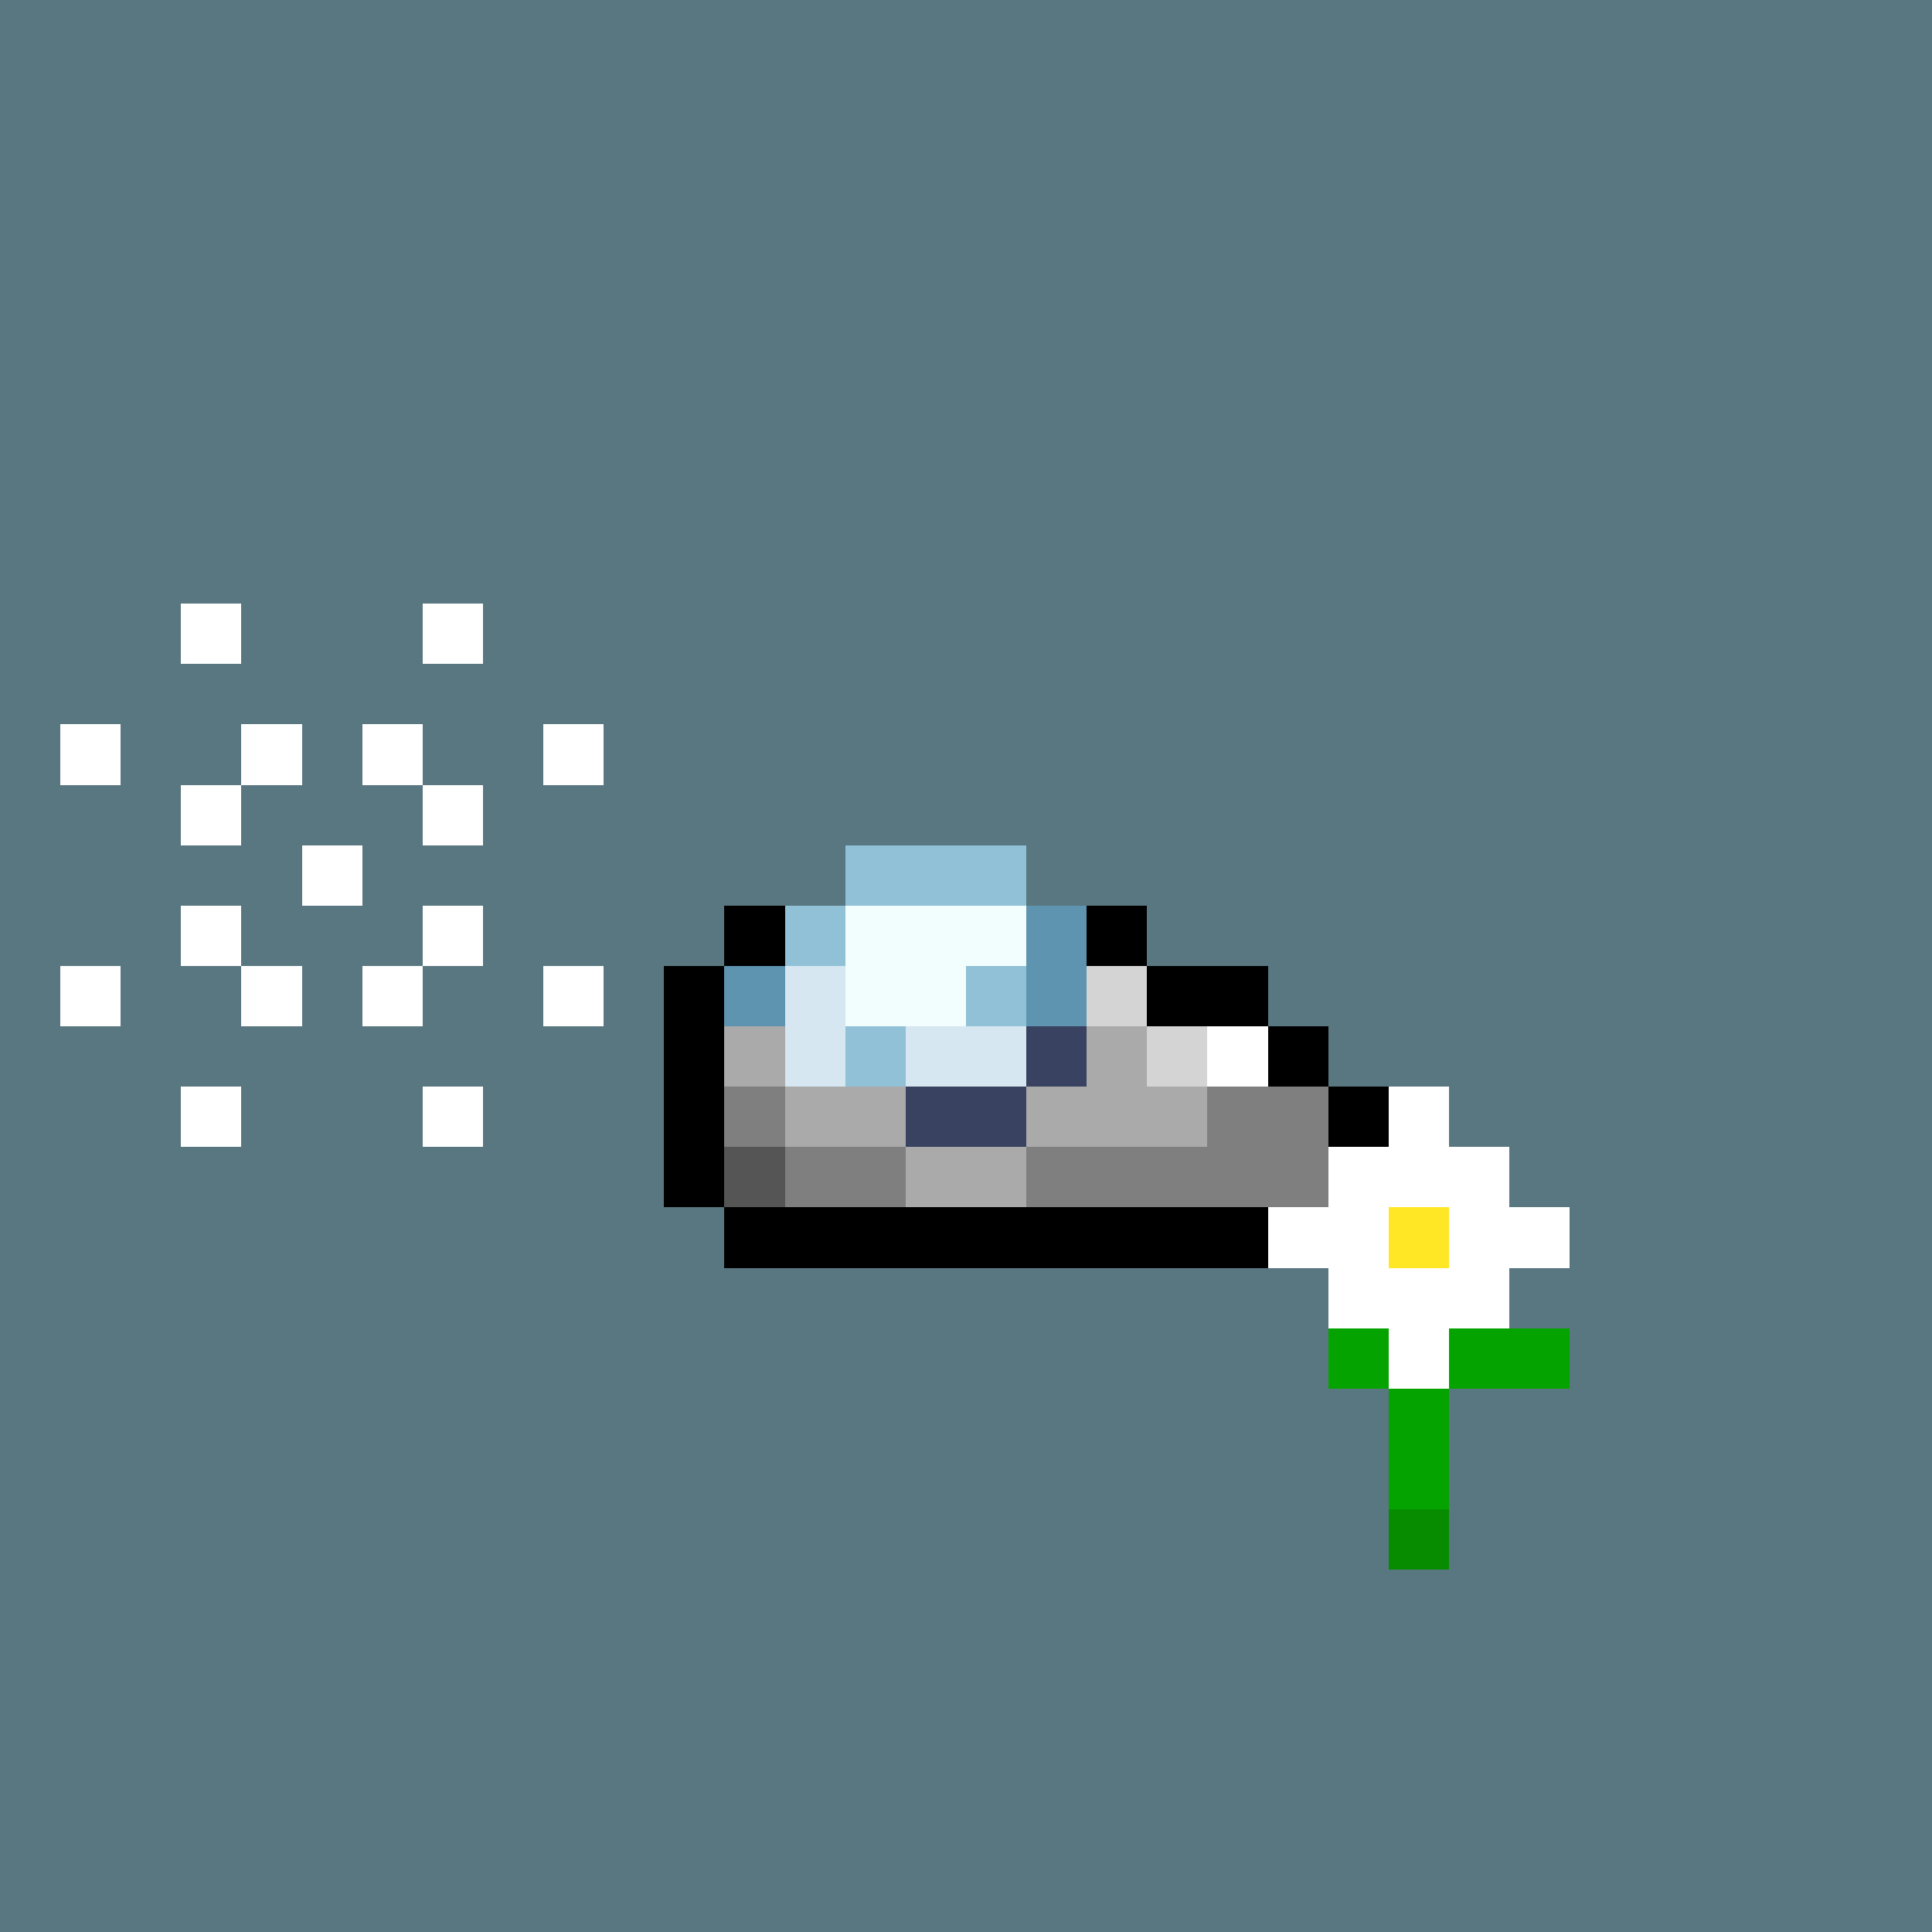 <svg xmlns="http://www.w3.org/2000/svg" viewBox="0 0 32 32" shape-rendering="crispEdges" width="512" height="512"><rect width="32" height="32" fill="#597780"/><rect x="12" y="15" width="7" height="1" fill="rgb(0,0,0)" /><rect x="11" y="16" width="1" height="1" fill="rgb(0,0,0)" /><rect x="12" y="16" width="1" height="1" fill="rgb(170,170,170)" /><rect x="13" y="16" width="4" height="1" fill="rgb(212,212,212)" /><rect x="17" y="16" width="1" height="1" fill="rgb(255,255,255)" /><rect x="18" y="16" width="1" height="1" fill="rgb(212,212,212)" /><rect x="19" y="16" width="2" height="1" fill="rgb(0,0,0)" /><rect x="11" y="17" width="1" height="1" fill="rgb(0,0,0)" /><rect x="12" y="17" width="1" height="1" fill="rgb(170,170,170)" /><rect x="13" y="17" width="3" height="1" fill="rgb(255,255,255)" /><rect x="16" y="17" width="1" height="1" fill="rgb(212,212,212)" /><rect x="17" y="17" width="2" height="1" fill="rgb(170,170,170)" /><rect x="19" y="17" width="1" height="1" fill="rgb(212,212,212)" /><rect x="20" y="17" width="1" height="1" fill="rgb(255,255,255)" /><rect x="21" y="17" width="1" height="1" fill="rgb(0,0,0)" /><rect x="11" y="18" width="1" height="1" fill="rgb(0,0,0)" /><rect x="12" y="18" width="1" height="1" fill="rgb(127,127,127)" /><rect x="13" y="18" width="7" height="1" fill="rgb(170,170,170)" /><rect x="20" y="18" width="2" height="1" fill="rgb(127,127,127)" /><rect x="22" y="18" width="1" height="1" fill="rgb(0,0,0)" /><rect x="11" y="19" width="1" height="1" fill="rgb(0,0,0)" /><rect x="12" y="19" width="1" height="1" fill="rgb(85,85,85)" /><rect x="13" y="19" width="2" height="1" fill="rgb(127,127,127)" /><rect x="15" y="19" width="2" height="1" fill="rgb(170,170,170)" /><rect x="17" y="19" width="5" height="1" fill="rgb(127,127,127)" /><rect x="22" y="19" width="1" height="1" fill="rgb(0,0,0)" /><rect x="12" y="20" width="10" height="1" fill="rgb(0,0,0)" /><rect x="23" y="18" width="1" height="1" fill="rgb(255,255,255)" /><rect x="22" y="19" width="3" height="1" fill="rgb(255,255,255)" /><rect x="21" y="20" width="2" height="1" fill="rgb(255,255,255)" /><rect x="23" y="20" width="1" height="1" fill="rgb(255,231,37)" /><rect x="24" y="20" width="2" height="1" fill="rgb(255,255,255)" /><rect x="22" y="21" width="3" height="1" fill="rgb(255,255,255)" /><rect x="22" y="22" width="1" height="1" fill="rgb(5,163,0)" /><rect x="23" y="22" width="1" height="1" fill="rgb(255,255,255)" /><rect x="24" y="22" width="2" height="1" fill="rgb(5,163,0)" /><rect x="23" y="23" width="1" height="1" fill="rgb(5,163,0)" /><rect x="23" y="24" width="1" height="1" fill="rgb(5,163,0)" /><rect x="23" y="25" width="1" height="1" fill="rgb(7,140,0)" /><rect x="14" y="14" width="3" height="1" fill="rgb(144,193,214)" /><rect x="13" y="15" width="1" height="1" fill="rgb(144,193,214)" /><rect x="14" y="15" width="3" height="1" fill="rgb(242,253,253)" /><rect x="17" y="15" width="1" height="1" fill="rgb(94,148,176)" /><rect x="12" y="16" width="1" height="1" fill="rgb(94,148,176)" /><rect x="13" y="16" width="1" height="1" fill="rgb(214,231,241)" /><rect x="14" y="16" width="2" height="1" fill="rgb(242,253,253)" /><rect x="16" y="16" width="1" height="1" fill="rgb(144,193,214)" /><rect x="17" y="16" width="1" height="1" fill="rgb(94,148,176)" /><rect x="13" y="17" width="1" height="1" fill="rgb(214,231,241)" /><rect x="14" y="17" width="1" height="1" fill="rgb(144,193,214)" /><rect x="15" y="17" width="2" height="1" fill="rgb(214,231,241)" /><rect x="17" y="17" width="1" height="1" fill="rgb(57,66,96)" /><rect x="15" y="18" width="2" height="1" fill="rgb(57,66,96)" /><rect x="3" y="10" width="1" height="1" fill="rgb(255,255,255)" /><rect x="7" y="10" width="1" height="1" fill="rgb(255,255,255)" /><rect x="1" y="12" width="1" height="1" fill="rgb(255,255,255)" /><rect x="4" y="12" width="1" height="1" fill="rgb(255,255,255)" /><rect x="6" y="12" width="1" height="1" fill="rgb(255,255,255)" /><rect x="9" y="12" width="1" height="1" fill="rgb(255,255,255)" /><rect x="3" y="13" width="1" height="1" fill="rgb(255,255,255)" /><rect x="7" y="13" width="1" height="1" fill="rgb(255,255,255)" /><rect x="5" y="14" width="1" height="1" fill="rgb(255,255,255)" /><rect x="3" y="15" width="1" height="1" fill="rgb(255,255,255)" /><rect x="7" y="15" width="1" height="1" fill="rgb(255,255,255)" /><rect x="1" y="16" width="1" height="1" fill="rgb(255,255,255)" /><rect x="4" y="16" width="1" height="1" fill="rgb(255,255,255)" /><rect x="6" y="16" width="1" height="1" fill="rgb(255,255,255)" /><rect x="9" y="16" width="1" height="1" fill="rgb(255,255,255)" /><rect x="3" y="18" width="1" height="1" fill="rgb(255,255,255)" /><rect x="7" y="18" width="1" height="1" fill="rgb(255,255,255)" /></svg>